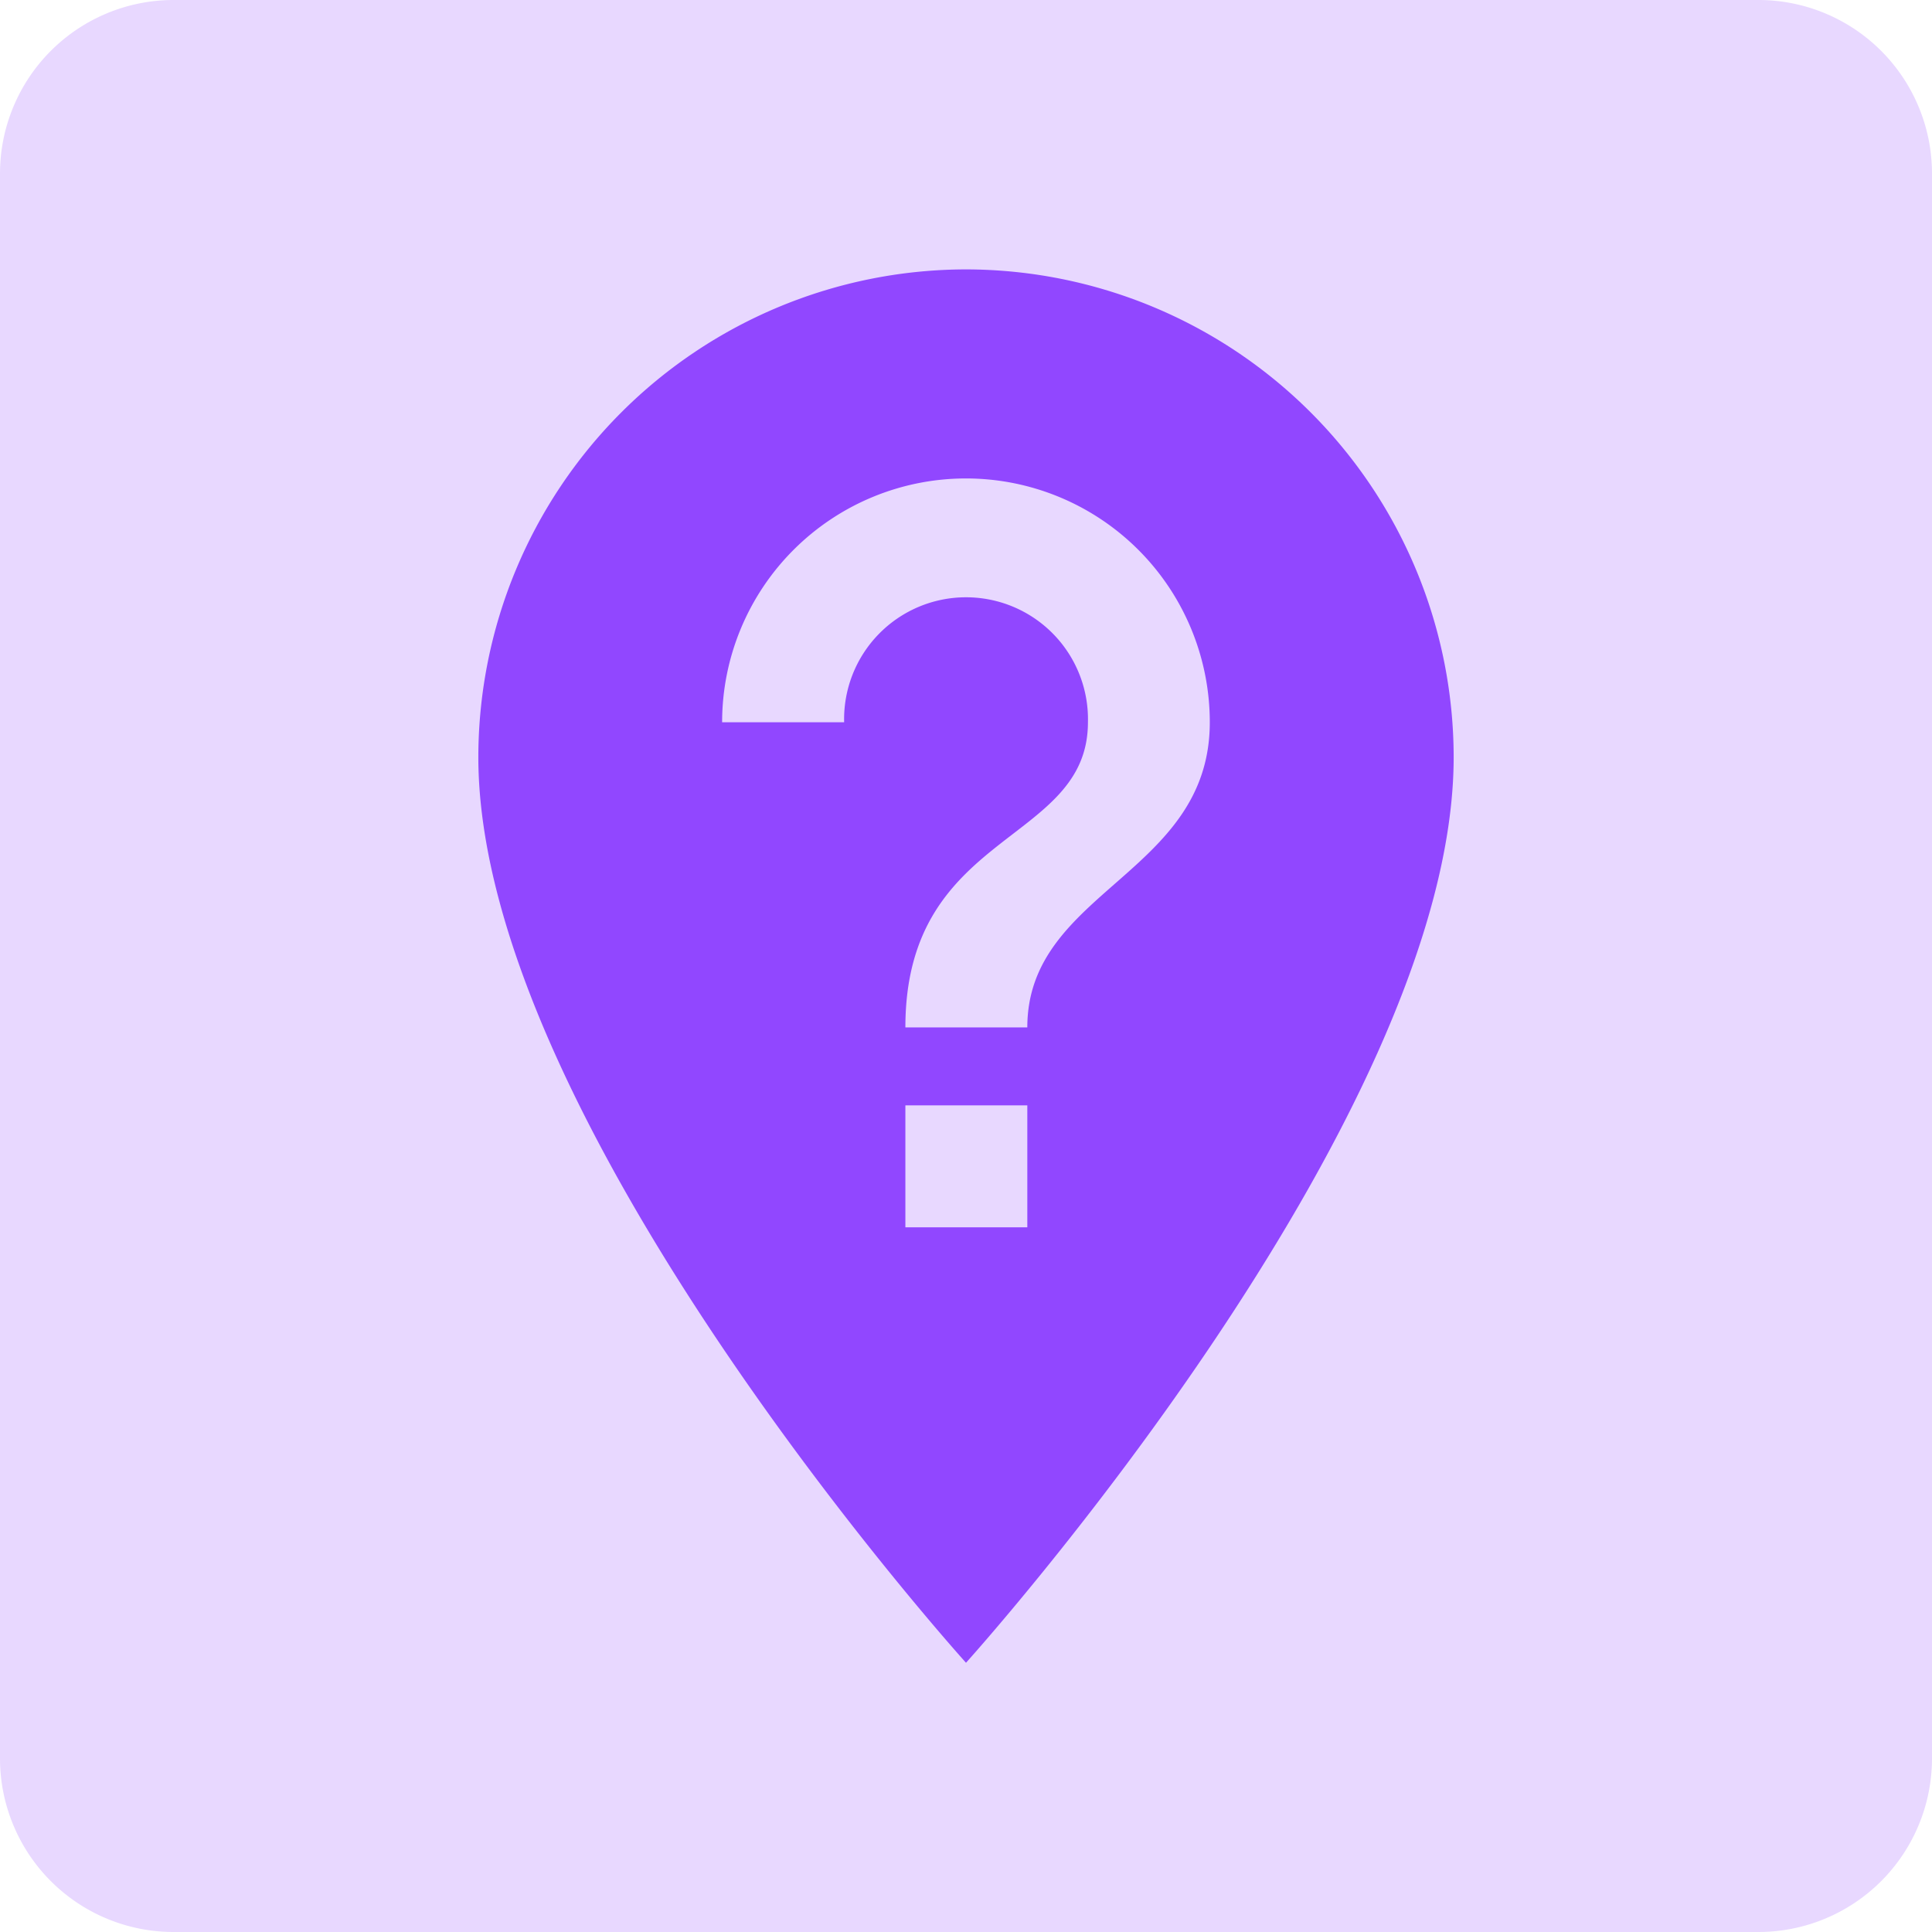<svg xmlns="http://www.w3.org/2000/svg" width="25.05" height="25.05" viewBox="0 0 25.05 25.05">
  <g id="Gruppe_761" data-name="Gruppe 761" transform="translate(-770 -1214)">
    <g id="Gruppe_424" data-name="Gruppe 424" transform="translate(770 1214)">
      <rect id="Rechteck_393" data-name="Rechteck 393" width="24" height="24" transform="translate(0.525 0.525)" fill="rgba(255,255,255,0)"/>
      <path id="Rechteck_643" data-name="Rechteck 643" d="M2.251,0H22.8A2.251,2.251,0,0,1,25.05,2.251V22.8A2.251,2.251,0,0,1,22.8,25.05H2.251A2.251,2.251,0,0,1,0,22.8V2.251A2.251,2.251,0,0,1,2.251,0Z" fill="rgba(145,71,255,0.21)"/>
    </g>
    <g id="not_listed_location_black_24dp" transform="translate(771.686 1215.686)">
      <path id="Pfad_3730" data-name="Pfad 3730" d="M0,0H21.678V21.678H0Z" fill="none"/>
      <path id="Pfad_3731" data-name="Pfad 3731" d="M11.323,2A6.33,6.33,0,0,0,5,8.323c0,4.742,6.323,11.743,6.323,11.743s6.323-7,6.323-11.743A6.33,6.33,0,0,0,11.323,2Zm.795,12.42H10.537V12.839h1.581Zm0-2.592H10.537c0-2.565,2.367-2.367,2.367-3.956a1.581,1.581,0,1,0-3.161,0H8.161a3.161,3.161,0,1,1,6.323,0C14.484,9.849,12.118,10.048,12.118,11.828Z" transform="translate(-0.484 -0.193)" fill="#9147ff"/>
    </g>
  </g>
</svg>
